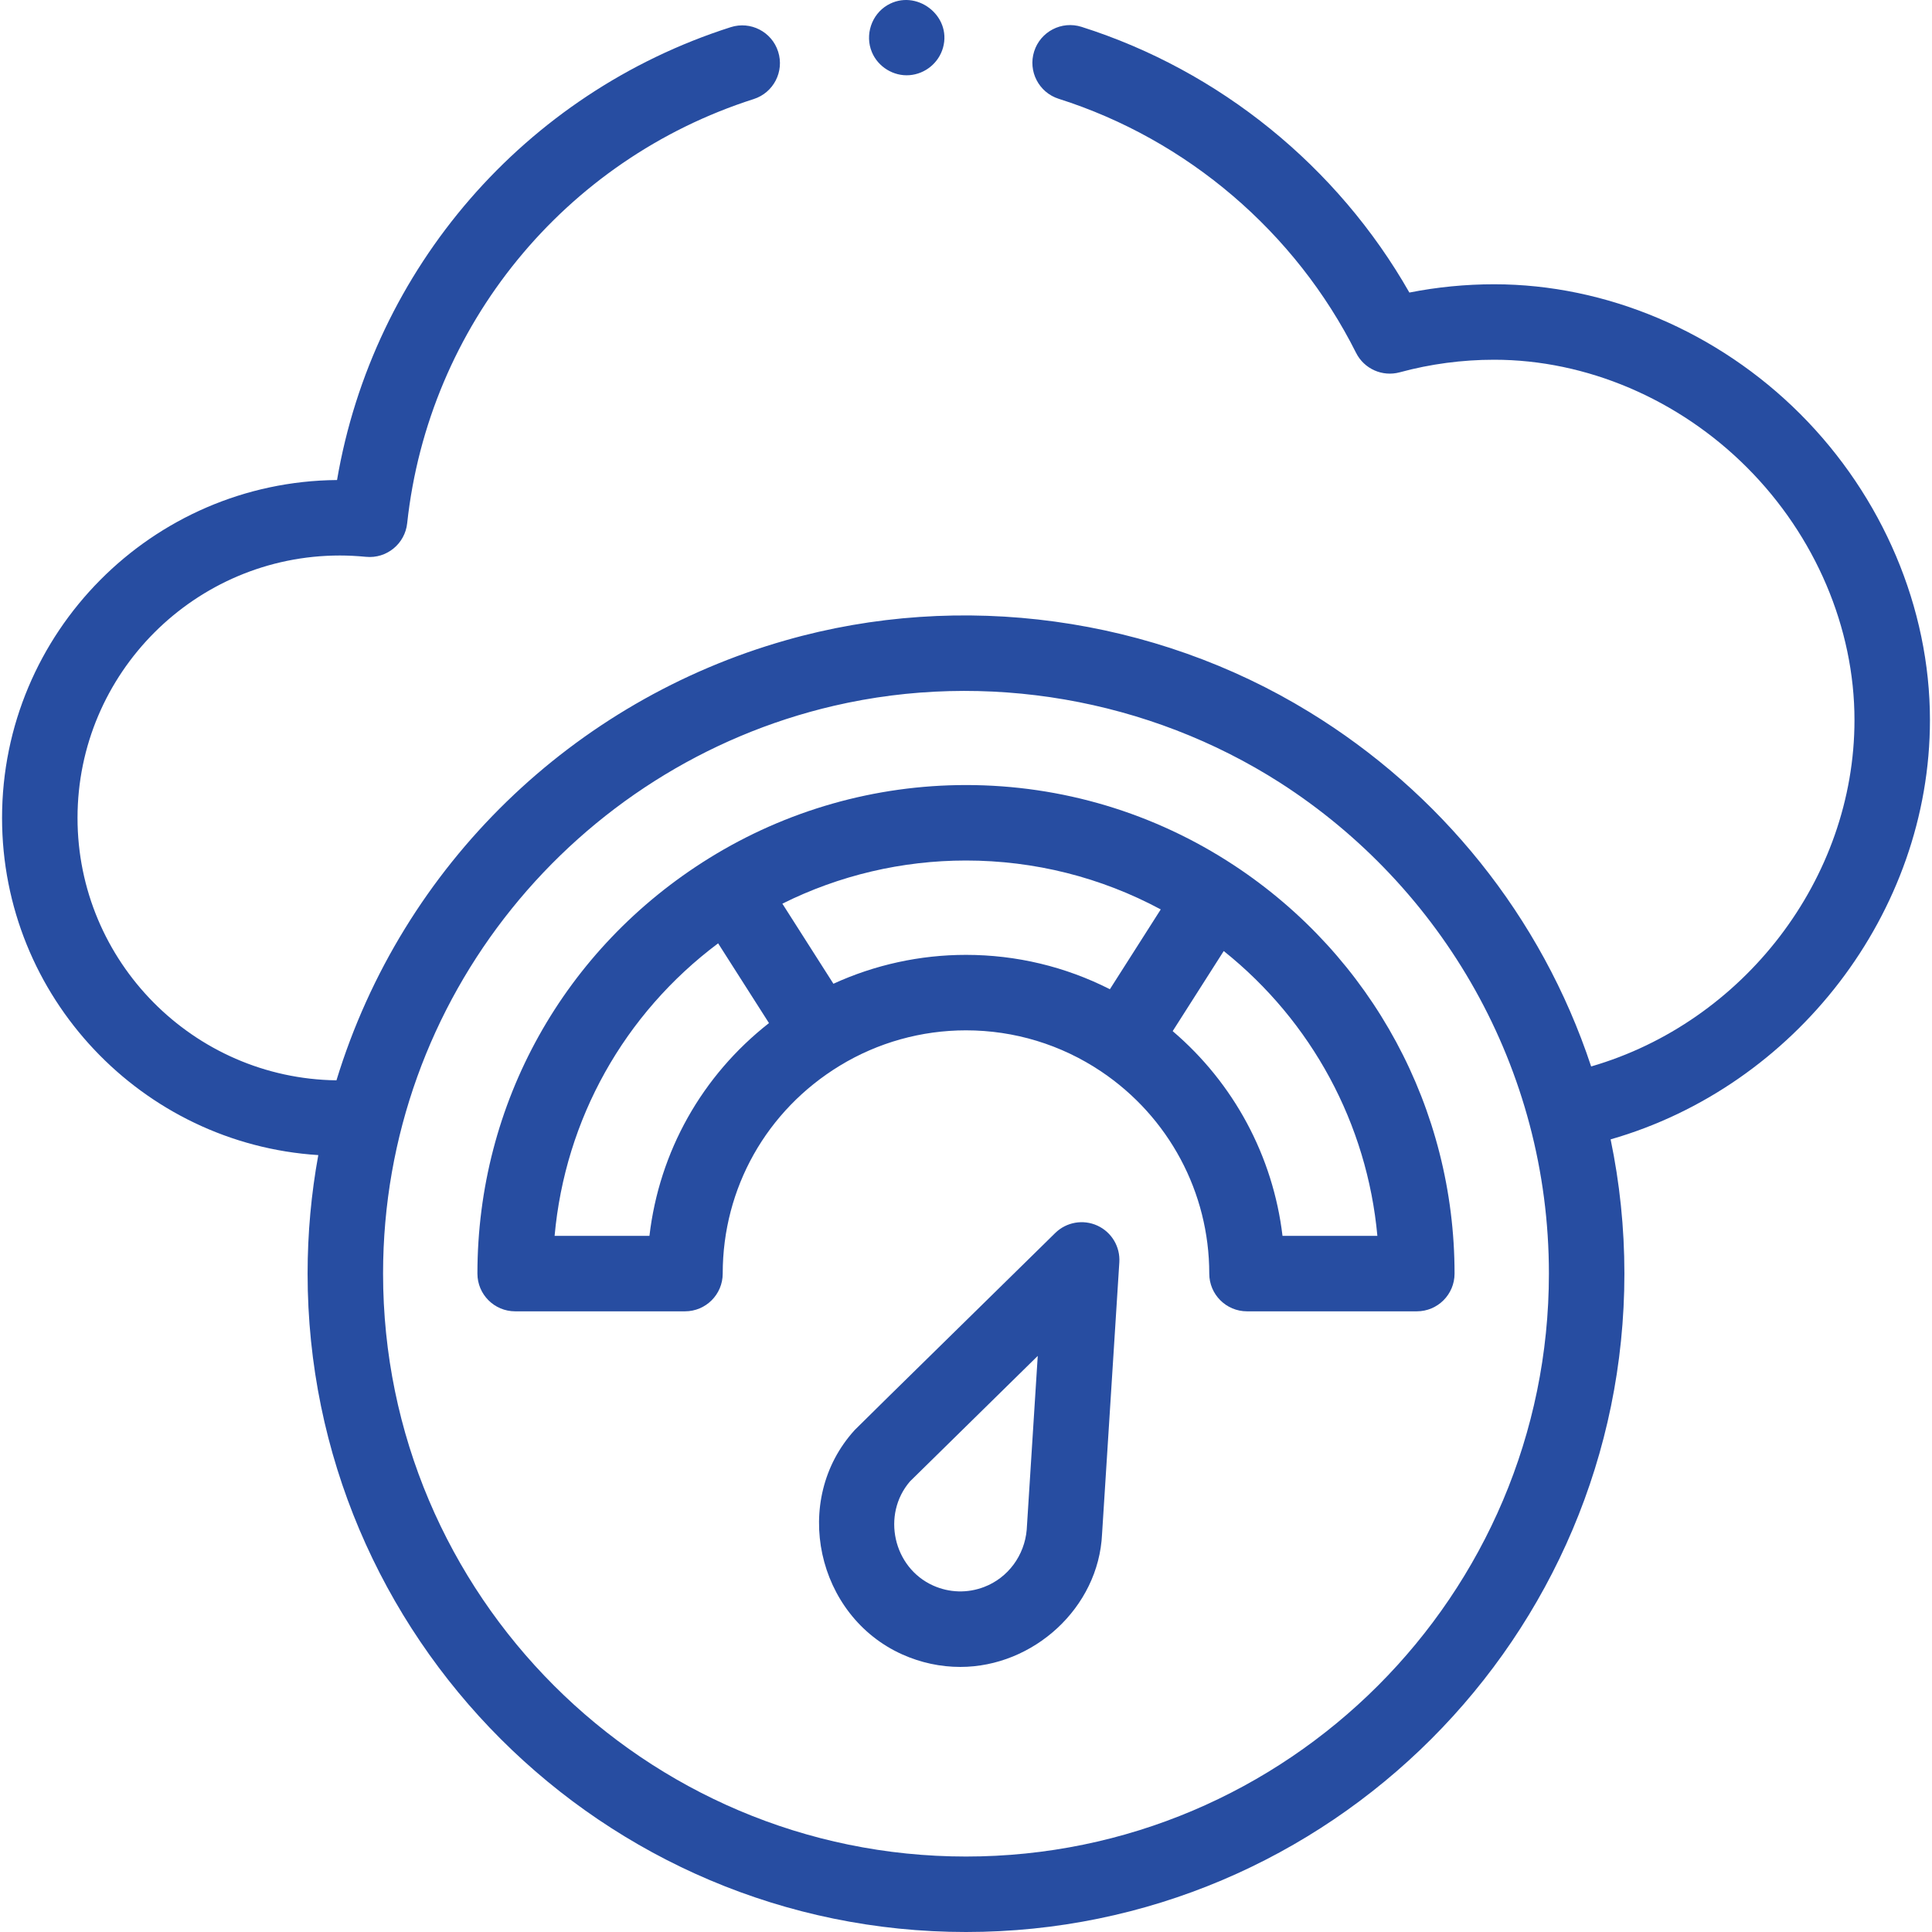 <svg width="80" height="80" viewBox="0 0 80 80" fill="none" xmlns="http://www.w3.org/2000/svg">
<g clip-path="url(#clip0_1463_27403)">
<path d="M13.18 47.83C12.889 49.423 12.737 51.062 12.737 52.737C12.737 67.77 24.967 80 40 80C55.033 80 67.263 67.77 67.263 52.737C67.263 50.833 67.066 48.974 66.692 47.179C74.334 44.988 79.915 37.794 79.915 29.814C79.915 25.178 77.959 20.561 74.549 17.147C71.135 13.73 66.514 11.771 61.87 11.771C60.689 11.771 59.513 11.886 58.359 12.114C55.392 6.903 50.506 2.927 44.784 1.112C43.961 0.851 43.083 1.306 42.822 2.129C42.561 2.952 43.017 3.83 43.839 4.091C49.156 5.778 53.643 9.611 56.151 14.609C56.484 15.274 57.239 15.611 57.957 15.417C59.23 15.071 60.546 14.896 61.87 14.896C65.691 14.896 69.506 16.522 72.338 19.356C75.167 22.188 76.79 26 76.79 29.815C76.79 36.395 72.19 42.331 65.886 44.16C63.822 37.92 59.608 32.781 54.214 29.482C47.781 25.536 39.789 24.437 32.534 26.514C23.777 29.002 16.673 35.774 13.932 44.734C8.006 44.656 3.21 39.812 3.21 33.868C3.21 27.876 8.085 23.002 14.077 23.002C14.418 23.002 14.771 23.02 15.156 23.057C16.007 23.14 16.768 22.52 16.86 21.669C17.741 13.5 23.373 6.605 31.209 4.102C32.031 3.839 32.484 2.96 32.221 2.138C31.959 1.315 31.079 0.862 30.258 1.125C21.715 3.853 15.449 11.123 13.956 19.877C6.296 19.942 0.085 26.193 0.085 33.868C0.085 41.282 5.881 47.366 13.18 47.83ZM40 76.875C26.69 76.875 15.862 66.047 15.862 52.737C15.862 41.31 23.844 31.713 34.524 29.227C40.82 27.763 47.567 28.929 53.011 32.415C59.698 36.712 64.137 44.216 64.137 52.737C64.138 66.047 53.309 76.875 40 76.875Z" fill="#274DA1"/>
<path d="M51.107 35.836C51.106 35.836 51.105 35.836 51.105 35.835C47.801 33.658 43.961 32.507 39.999 32.507C36.235 32.507 32.558 33.554 29.364 35.535C23.356 39.261 19.769 45.692 19.769 52.737C19.769 53.6 20.469 54.299 21.332 54.299H28.364C29.227 54.299 29.926 53.6 29.926 52.737C29.926 49.194 31.741 45.975 34.779 44.125C36.35 43.169 38.155 42.664 39.999 42.664C42.001 42.664 43.936 43.253 45.597 44.367C48.4 46.248 50.073 49.377 50.073 52.737C50.073 53.6 50.773 54.299 51.636 54.299H58.668C59.531 54.299 60.23 53.6 60.23 52.737C60.231 45.92 56.82 39.602 51.107 35.836ZM26.892 51.174H22.965C23.4 46.347 25.842 41.978 29.736 39.061L31.842 42.364C29.068 44.537 27.3 47.682 26.892 51.174ZM34.51 40.735L32.396 37.419C34.75 36.246 37.349 35.632 39.999 35.632C42.832 35.632 45.591 36.328 48.064 37.657L45.958 40.962C44.118 40.027 42.086 39.539 39.999 39.539C38.096 39.539 36.225 39.949 34.51 40.735ZM53.106 51.174C52.714 47.88 51.092 44.856 48.558 42.697L50.672 39.38C54.32 42.295 56.611 46.541 57.034 51.174H53.106Z" fill="#274DA1"/>
<path d="M45.44 50.75C44.851 50.481 44.157 50.602 43.695 51.056C36.305 58.306 35.513 59.089 35.394 59.212C32.742 62.118 33.809 66.915 37.363 68.507C38.131 68.851 38.947 69.024 39.764 69.024C42.785 69.024 45.494 66.578 45.634 63.519L46.349 52.27C46.39 51.624 46.029 51.02 45.44 50.75ZM42.514 63.344C42.422 64.403 41.746 65.334 40.748 65.714C40.06 65.977 39.312 65.955 38.641 65.655C36.987 64.914 36.496 62.719 37.679 61.343C37.988 61.036 40.623 58.449 42.971 56.145L42.514 63.344Z" fill="#274DA1"/>
<path d="M36.101 2.153C36.353 2.767 36.997 3.165 37.659 3.113C38.312 3.062 38.873 2.603 39.049 1.972C39.42 0.64 37.927 -0.488 36.741 0.216C36.085 0.606 35.808 1.448 36.101 2.153Z" fill="#274DA1"/>
</g>
<defs>
<clipPath id="clip0_1463_27403">
<rect width="80" height="80" fill="white"/>
</clipPath>
</defs>
</svg>
